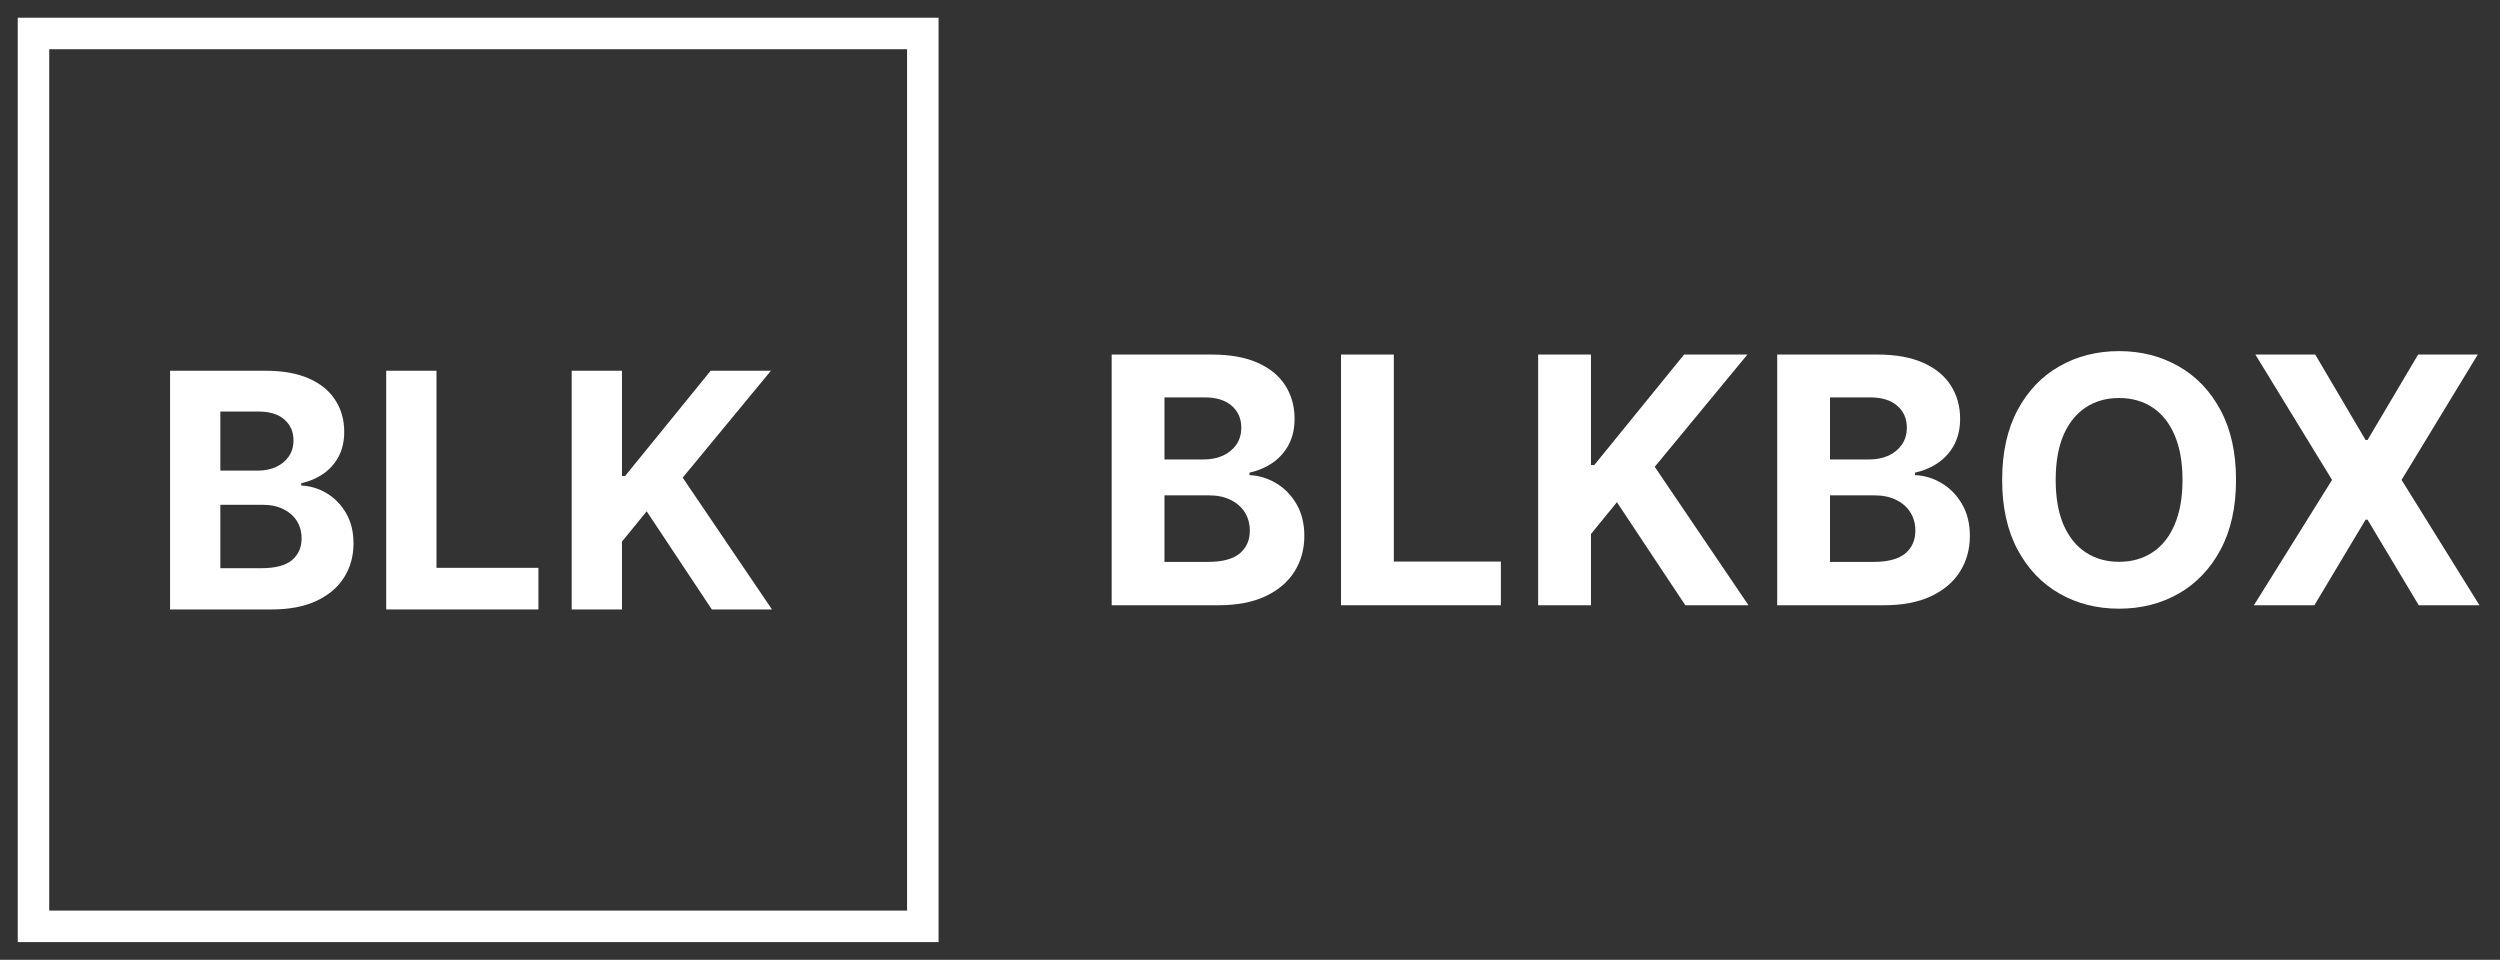 <svg width="112" height="43" viewBox="0 0 112 43" fill="none" xmlns="http://www.w3.org/2000/svg">
<rect x="0" y="0" width="112" height="43" fill="#333333" stroke="none"/>
<rect x="1.5" y="1.5" width="39.842" height="40" stroke="white" stroke-width="1.411"/>
<path d="M7.619 27.303V16.609H11.884C12.668 16.609 13.321 16.726 13.845 16.959C14.368 17.192 14.762 17.516 15.025 17.93C15.289 18.341 15.421 18.815 15.421 19.351C15.421 19.768 15.337 20.136 15.171 20.453C15.005 20.766 14.776 21.023 14.485 21.225C14.197 21.424 13.867 21.565 13.496 21.648V21.753C13.902 21.77 14.282 21.885 14.635 22.097C14.992 22.31 15.282 22.607 15.504 22.99C15.726 23.37 15.837 23.822 15.837 24.348C15.837 24.915 15.696 25.422 15.415 25.867C15.138 26.309 14.727 26.659 14.183 26.917C13.638 27.174 12.967 27.303 12.17 27.303H7.619ZM9.871 25.455H11.707C12.335 25.455 12.792 25.335 13.08 25.095C13.368 24.851 13.512 24.527 13.512 24.123C13.512 23.827 13.441 23.566 13.299 23.34C13.156 23.114 12.954 22.936 12.69 22.808C12.43 22.679 12.12 22.614 11.759 22.614H9.871V25.455ZM9.871 21.084H11.541C11.849 21.084 12.123 21.03 12.362 20.922C12.605 20.811 12.796 20.654 12.935 20.453C13.077 20.251 13.148 20.009 13.148 19.727C13.148 19.34 13.011 19.029 12.737 18.792C12.466 18.555 12.082 18.437 11.582 18.437H9.871V21.084Z" fill="white"/>
<path d="M17.302 27.303V16.609H19.554V25.439H24.121V27.303H17.302Z" fill="white"/>
<path d="M25.612 27.303V16.609H27.864V21.325H28.004L31.838 16.609H34.537L30.584 21.398L34.584 27.303H31.89L28.972 22.907L27.864 24.264V27.303H25.612Z" fill="white"/>
<path d="M49.803 27.115V15.884H54.282C55.105 15.884 55.792 16.006 56.342 16.252C56.892 16.496 57.305 16.836 57.582 17.271C57.858 17.703 57.997 18.2 57.997 18.763C57.997 19.202 57.909 19.588 57.735 19.92C57.56 20.249 57.319 20.52 57.014 20.732C56.711 20.94 56.365 21.088 55.976 21.176V21.286C56.402 21.304 56.8 21.425 57.172 21.648C57.547 21.871 57.851 22.183 58.084 22.585C58.317 22.984 58.434 23.459 58.434 24.011C58.434 24.607 58.286 25.139 57.991 25.607C57.7 26.072 57.268 26.439 56.697 26.71C56.125 26.98 55.42 27.115 54.583 27.115H49.803ZM52.168 25.174H54.097C54.756 25.174 55.236 25.048 55.539 24.796C55.841 24.54 55.992 24.2 55.992 23.776C55.992 23.465 55.917 23.191 55.768 22.953C55.619 22.715 55.406 22.529 55.129 22.394C54.856 22.258 54.53 22.191 54.151 22.191H52.168V25.174ZM52.168 20.584H53.922C54.246 20.584 54.534 20.527 54.785 20.414C55.04 20.297 55.24 20.132 55.386 19.92C55.535 19.708 55.61 19.454 55.61 19.158C55.61 18.752 55.466 18.425 55.178 18.176C54.894 17.928 54.49 17.803 53.965 17.803H52.168V20.584Z" fill="white"/>
<path d="M60.077 27.115V15.884H62.443V25.158H67.239V27.115H60.077Z" fill="white"/>
<path d="M68.909 27.115V15.884H71.275V20.836H71.422L75.448 15.884H78.283L74.132 20.913L78.332 27.115H75.502L72.438 22.498L71.275 23.924V27.115H68.909Z" fill="white"/>
<path d="M79.619 27.115V15.884H84.098C84.921 15.884 85.608 16.006 86.158 16.252C86.708 16.496 87.121 16.836 87.398 17.271C87.674 17.703 87.813 18.2 87.813 18.763C87.813 19.202 87.725 19.588 87.551 19.92C87.376 20.249 87.135 20.52 86.83 20.732C86.527 20.94 86.181 21.088 85.792 21.176V21.286C86.218 21.304 86.617 21.425 86.988 21.648C87.363 21.871 87.667 22.183 87.9 22.585C88.133 22.984 88.25 23.459 88.25 24.011C88.25 24.607 88.102 25.139 87.807 25.607C87.516 26.072 87.085 26.439 86.513 26.71C85.941 26.98 85.236 27.115 84.399 27.115H79.619ZM81.984 25.174H83.913C84.572 25.174 85.052 25.048 85.355 24.796C85.657 24.54 85.808 24.2 85.808 23.776C85.808 23.465 85.734 23.191 85.584 22.953C85.435 22.715 85.222 22.529 84.945 22.394C84.672 22.258 84.346 22.191 83.967 22.191H81.984V25.174ZM81.984 20.584H83.738C84.062 20.584 84.35 20.527 84.601 20.414C84.856 20.297 85.056 20.132 85.202 19.92C85.351 19.708 85.426 19.454 85.426 19.158C85.426 18.752 85.282 18.425 84.994 18.176C84.71 17.928 84.306 17.803 83.782 17.803H81.984V20.584Z" fill="white"/>
<path d="M100.174 21.5C100.174 22.724 99.942 23.766 99.48 24.626C99.021 25.485 98.395 26.141 97.601 26.594C96.811 27.044 95.922 27.269 94.935 27.269C93.941 27.269 93.049 27.042 92.259 26.589C91.468 26.136 90.844 25.479 90.385 24.62C89.926 23.761 89.697 22.721 89.697 21.5C89.697 20.275 89.926 19.233 90.385 18.374C90.844 17.515 91.468 16.86 92.259 16.41C93.049 15.957 93.941 15.73 94.935 15.73C95.922 15.73 96.811 15.957 97.601 16.41C98.395 16.86 99.021 17.515 99.48 18.374C99.942 19.233 100.174 20.275 100.174 21.5ZM97.776 21.5C97.776 20.706 97.657 20.037 97.421 19.492C97.188 18.948 96.858 18.535 96.432 18.253C96.006 17.972 95.507 17.831 94.935 17.831C94.363 17.831 93.865 17.972 93.439 18.253C93.012 18.535 92.681 18.948 92.444 19.492C92.211 20.037 92.095 20.706 92.095 21.5C92.095 22.293 92.211 22.962 92.444 23.507C92.681 24.052 93.012 24.465 93.439 24.746C93.865 25.028 94.363 25.169 94.935 25.169C95.507 25.169 96.006 25.028 96.432 24.746C96.858 24.465 97.188 24.052 97.421 23.507C97.657 22.962 97.776 22.293 97.776 21.5Z" fill="white"/>
<path d="M103.722 15.884L105.978 19.712H106.066L108.332 15.884H111.004L107.59 21.5L111.08 27.115H108.36L106.066 23.282H105.978L103.684 27.115H100.975L104.476 21.5L101.04 15.884H103.722Z" fill="white"/>
</svg>
